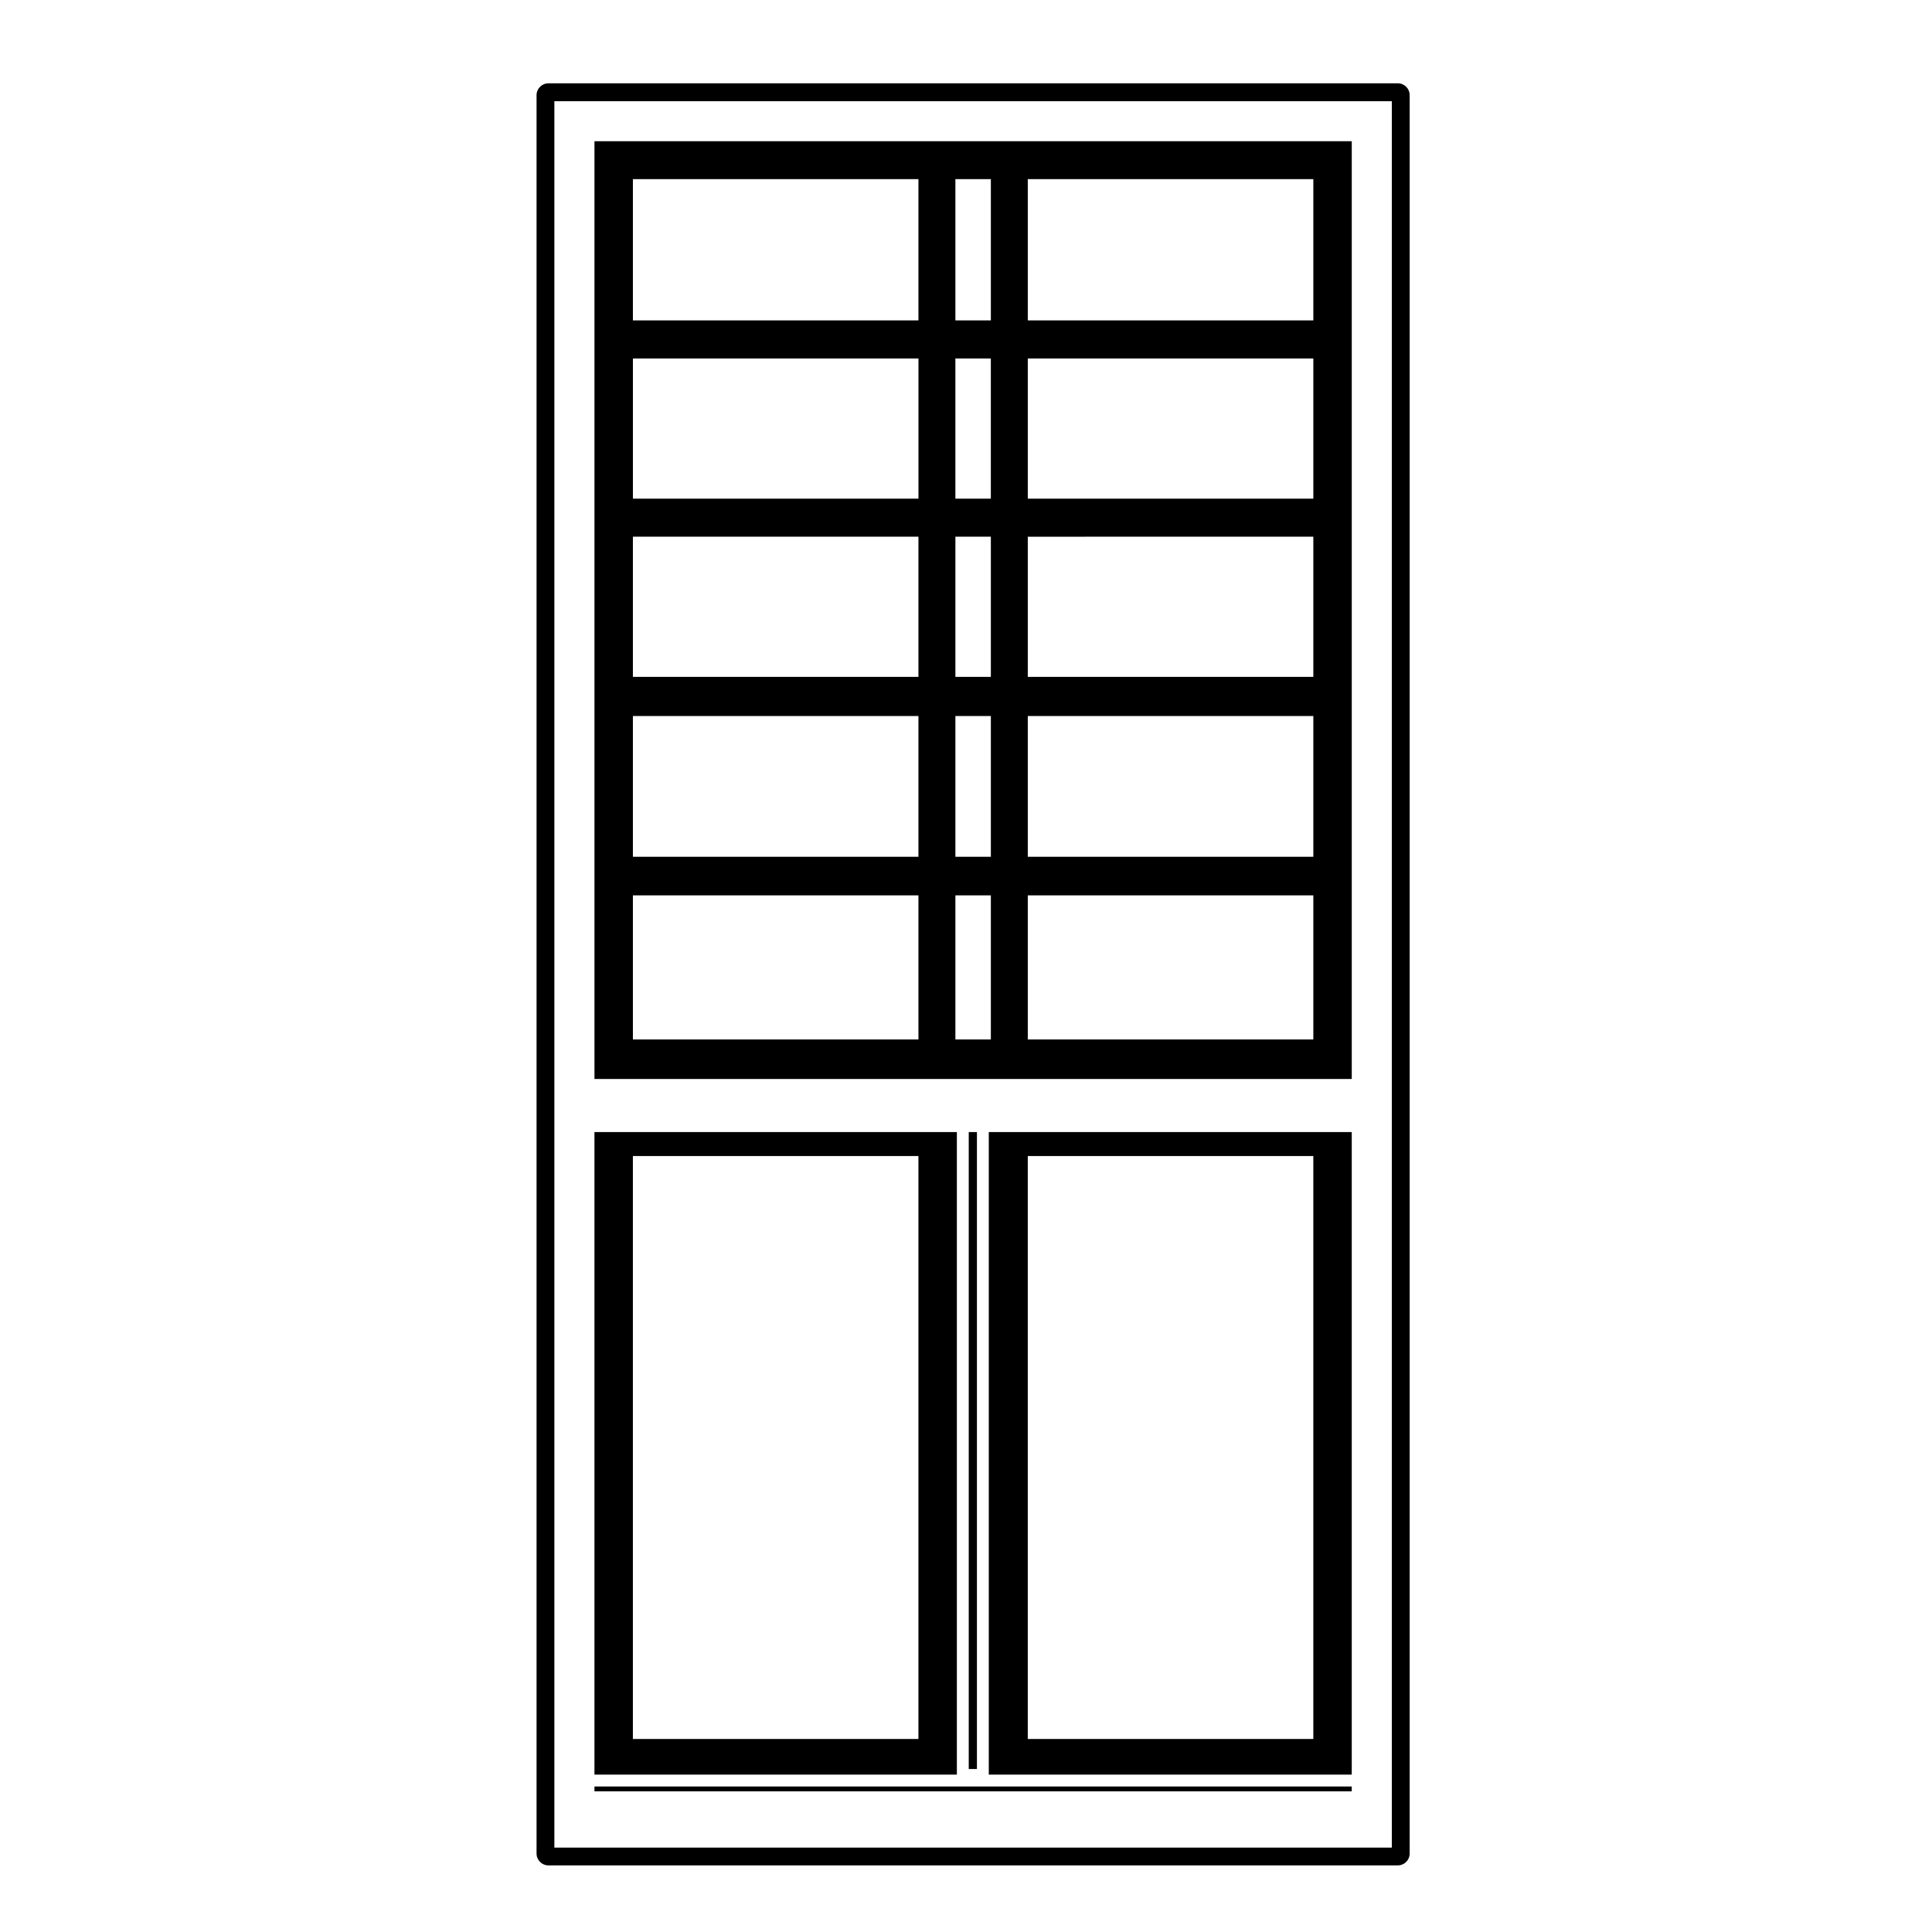<?xml version="1.0" encoding="UTF-8"?>
<!-- The Best Svg Icon site in the world: iconSvg.co, Visit us! https://iconsvg.co -->
<svg fill="#000000" width="800px" height="800px" version="1.1" viewBox="144 144 512 512" xmlns="http://www.w3.org/2000/svg">
 <g>
  <path d="m406.04 614.29h96.188v-170.28h-96.188zm10.332-163.93h75.672v154.49h-75.672z"/>
  <path d="m400.73 444.01h2.168v168.8h-2.168z"/>
  <path d="m301.54 617.44h200.69v1.281h-200.69z"/>
  <path d="m397.58 444.01h-96.043v170.28h96.043zm-10.188 160.84h-75.672v-154.49h75.672z"/>
  <path d="m502.23 181.43h-200.69v248.51h200.69zm-10.184 104.8v37.145l-75.672 0.004v-37.145zm-75.672-10.086v-37.145h75.672v37.145zm75.672 57.617v37.293h-75.672v-37.293zm0 47.523v38.18h-75.672v-38.18zm0-152.37h-75.672v-37.445h75.672zm-85.461 57.316v37.145h-9.395v-37.145zm-9.398-10.086v-37.145h9.395v37.145zm9.398 57.617v37.293h-9.395v-37.293zm0 47.523v38.18h-9.395v-38.18zm0-152.37h-9.395v-37.445h9.395zm-19.188 57.316v37.145h-75.672v-37.145zm-75.668-10.086v-37.145h75.672v37.145zm75.668 57.617v37.293h-75.672v-37.293zm0 47.523v38.18h-75.672v-38.18zm0-152.37h-75.672v-37.445h75.672z"/>
  <path d="m514.43 166.08h-225.09c-1.742 0-3.148 1.406-3.148 3.148v465.97c0 1.742 1.406 3.148 3.148 3.148h225.09c1.742 0 3.148-1.406 3.148-3.148v-465.97c0-1.738-1.406-3.152-3.148-3.152zm-1.578 467.55h-221.94v-462.82h221.94z"/>
 </g>
</svg>